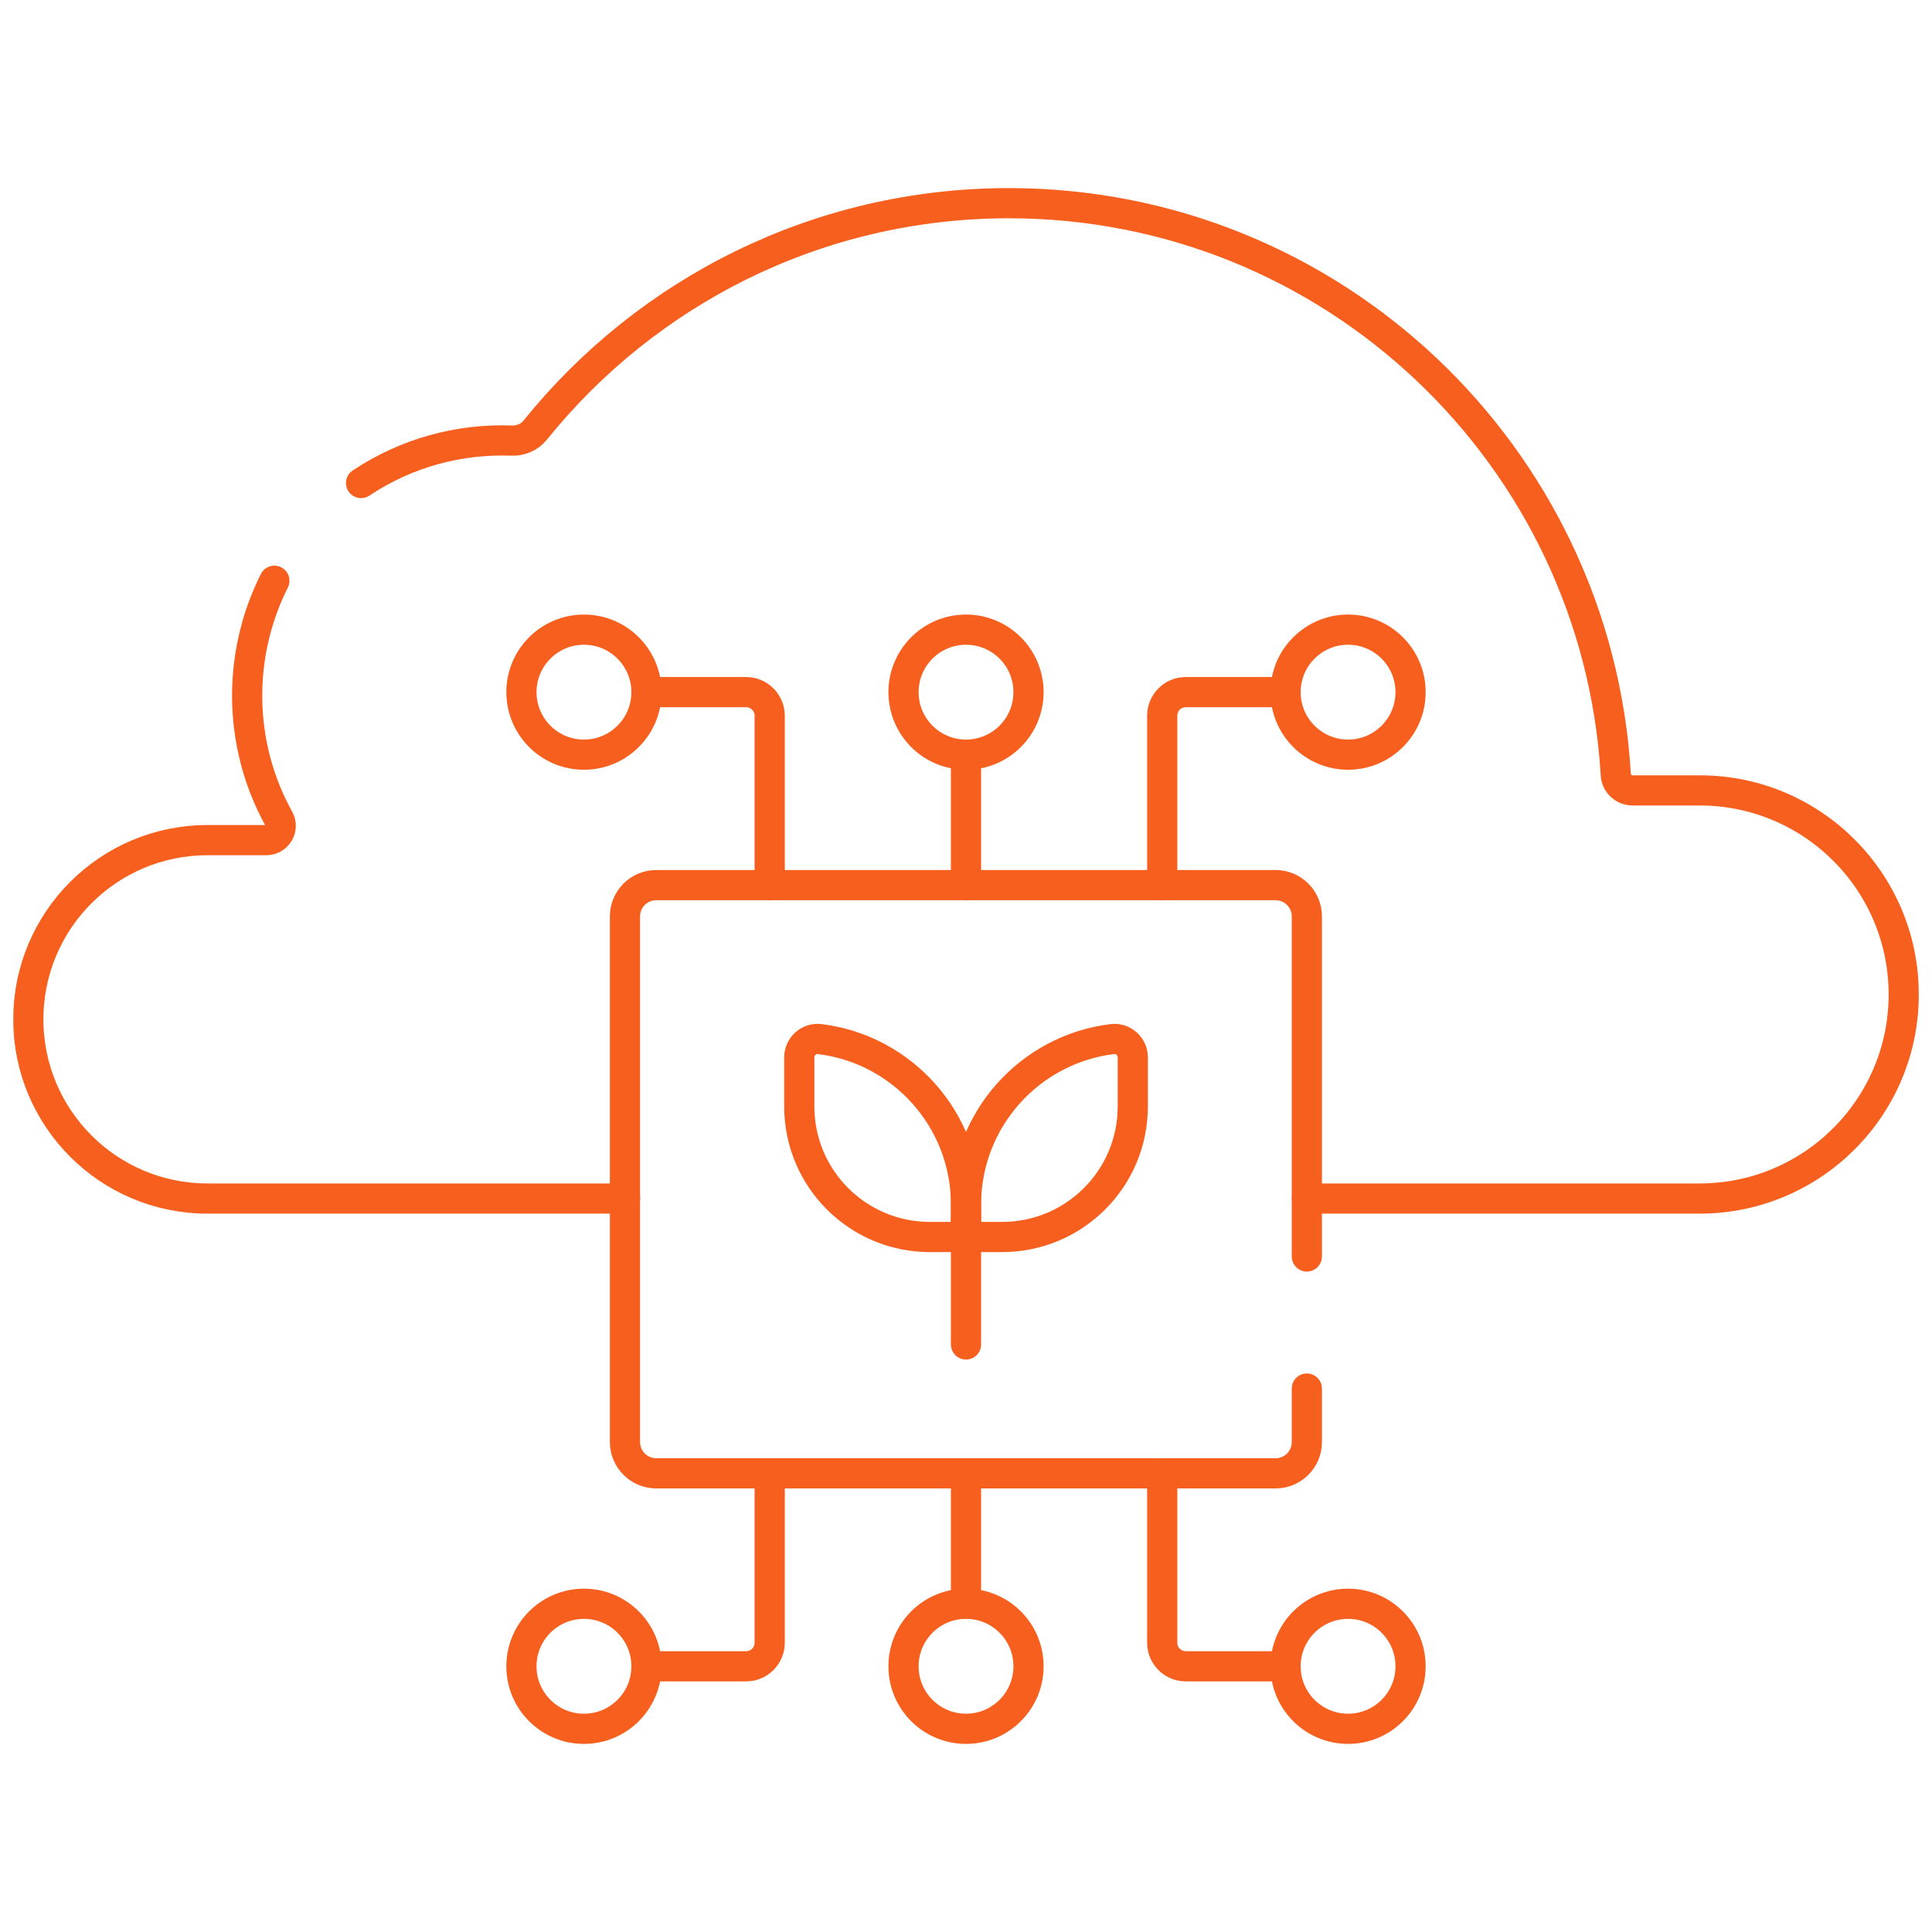 <svg width="64" height="64" viewBox="0 0 64 64" fill="none" xmlns="http://www.w3.org/2000/svg">
<mask id="mask0_8648_17104" style="mask-type:luminance" maskUnits="userSpaceOnUse" x="0" y="0" width="64" height="64">
<path d="M0 3.8147e-06H64V64H0V3.8147e-06Z" fill="white"/>
</mask>
<g mask="url(#mask0_8648_17104)">
<path d="M9.089 19.238C7.856 21.689 7.869 24.654 9.241 27.13C9.416 27.445 9.181 27.831 8.821 27.831H6.872C3.595 27.831 0.938 30.489 0.938 33.768C0.938 37.045 3.595 39.703 6.872 39.703H20.706" stroke="#F75F1E" stroke-miterlimit="10" stroke-linecap="round" stroke-linejoin="round"/>
<path d="M11.961 16.001C13.48 14.989 15.23 14.53 16.952 14.595C17.251 14.606 17.541 14.484 17.728 14.25C21.42 9.666 27.077 6.731 33.422 6.731C44.138 6.731 52.9 15.103 53.525 25.661C53.542 25.955 53.787 26.183 54.081 26.183H56.303C60.037 26.183 63.063 29.209 63.063 32.943C63.063 36.676 60.037 39.703 56.303 39.703H43.295" stroke="#F75F1E" stroke-miterlimit="10" stroke-linecap="round" stroke-linejoin="round"/>
<path d="M43.291 41.623V30.356C43.291 29.785 42.828 29.321 42.256 29.321H21.738C21.167 29.321 20.703 29.785 20.703 30.356V47.77C20.703 48.342 21.167 48.806 21.738 48.806H42.256C42.828 48.806 43.291 48.342 43.291 47.77V45.998" stroke="#F75F1E" stroke-miterlimit="10" stroke-linecap="round" stroke-linejoin="round"/>
<path d="M32 40.553V44.537" stroke="#F75F1E" stroke-miterlimit="10" stroke-linecap="round" stroke-linejoin="round"/>
<path d="M26.477 35.026C26.477 34.662 26.795 34.377 27.157 34.421C29.887 34.756 32.001 37.084 32.001 39.904V40.977H30.802C28.413 40.977 26.477 39.041 26.477 36.652V35.026Z" stroke="#F75F1E" stroke-miterlimit="10" stroke-linecap="round" stroke-linejoin="round"/>
<path d="M37.525 35.026C37.525 34.662 37.206 34.377 36.844 34.421C34.114 34.756 32 37.084 32 39.904V40.977H33.199C35.588 40.977 37.525 39.041 37.525 36.652V35.026Z" stroke="#F75F1E" stroke-miterlimit="10" stroke-linecap="round" stroke-linejoin="round"/>
<path d="M32 20.858C30.857 20.858 29.93 21.785 29.93 22.928C29.93 24.072 30.857 24.999 32 24.999C33.144 24.999 34.071 24.072 34.071 22.928C34.071 21.785 33.144 20.858 32 20.858Z" stroke="#F75F1E" stroke-miterlimit="10" stroke-linecap="round" stroke-linejoin="round"/>
<path d="M32 24.999V29.321" stroke="#F75F1E" stroke-miterlimit="10" stroke-linecap="round" stroke-linejoin="round"/>
<path d="M44.657 20.858C43.513 20.858 42.586 21.785 42.586 22.928C42.586 24.072 43.513 24.999 44.657 24.999C45.8 24.999 46.727 24.072 46.727 22.928C46.727 21.785 45.8 20.858 44.657 20.858Z" stroke="#F75F1E" stroke-miterlimit="10" stroke-linecap="round" stroke-linejoin="round"/>
<path d="M38.5 29.321V23.707C38.5 23.277 38.849 22.928 39.279 22.928H42.583" stroke="#F75F1E" stroke-miterlimit="10" stroke-linecap="round" stroke-linejoin="round"/>
<path d="M19.344 20.858C20.488 20.858 21.415 21.785 21.415 22.928C21.415 24.072 20.488 24.999 19.344 24.999C18.201 24.999 17.273 24.072 17.273 22.928C17.273 21.785 18.201 20.858 19.344 20.858Z" stroke="#F75F1E" stroke-miterlimit="10" stroke-linecap="round" stroke-linejoin="round"/>
<path d="M25.497 29.321V23.707C25.497 23.277 25.148 22.928 24.718 22.928H21.414" stroke="#F75F1E" stroke-miterlimit="10" stroke-linecap="round" stroke-linejoin="round"/>
<path d="M32 57.269C30.857 57.269 29.93 56.342 29.93 55.198C29.93 54.054 30.857 53.127 32 53.127C33.144 53.127 34.071 54.054 34.071 55.198C34.071 56.342 33.144 57.269 32 57.269Z" stroke="#F75F1E" stroke-miterlimit="10" stroke-linecap="round" stroke-linejoin="round"/>
<path d="M32 53.127V48.806" stroke="#F75F1E" stroke-miterlimit="10" stroke-linecap="round" stroke-linejoin="round"/>
<path d="M44.657 57.269C43.513 57.269 42.586 56.342 42.586 55.198C42.586 54.054 43.513 53.127 44.657 53.127C45.8 53.127 46.727 54.054 46.727 55.198C46.727 56.342 45.8 57.269 44.657 57.269Z" stroke="#F75F1E" stroke-miterlimit="10" stroke-linecap="round" stroke-linejoin="round"/>
<path d="M38.5 48.805V54.419C38.5 54.849 38.849 55.198 39.279 55.198H42.583" stroke="#F75F1E" stroke-miterlimit="10" stroke-linecap="round" stroke-linejoin="round"/>
<path d="M19.344 57.269C20.488 57.269 21.415 56.342 21.415 55.198C21.415 54.054 20.488 53.127 19.344 53.127C18.201 53.127 17.273 54.054 17.273 55.198C17.273 56.342 18.201 57.269 19.344 57.269Z" stroke="#F75F1E" stroke-miterlimit="10" stroke-linecap="round" stroke-linejoin="round"/>
<path d="M25.497 48.805V54.419C25.497 54.849 25.148 55.198 24.718 55.198H21.414" stroke="#F75F1E" stroke-miterlimit="10" stroke-linecap="round" stroke-linejoin="round"/>
</g>
</svg>
